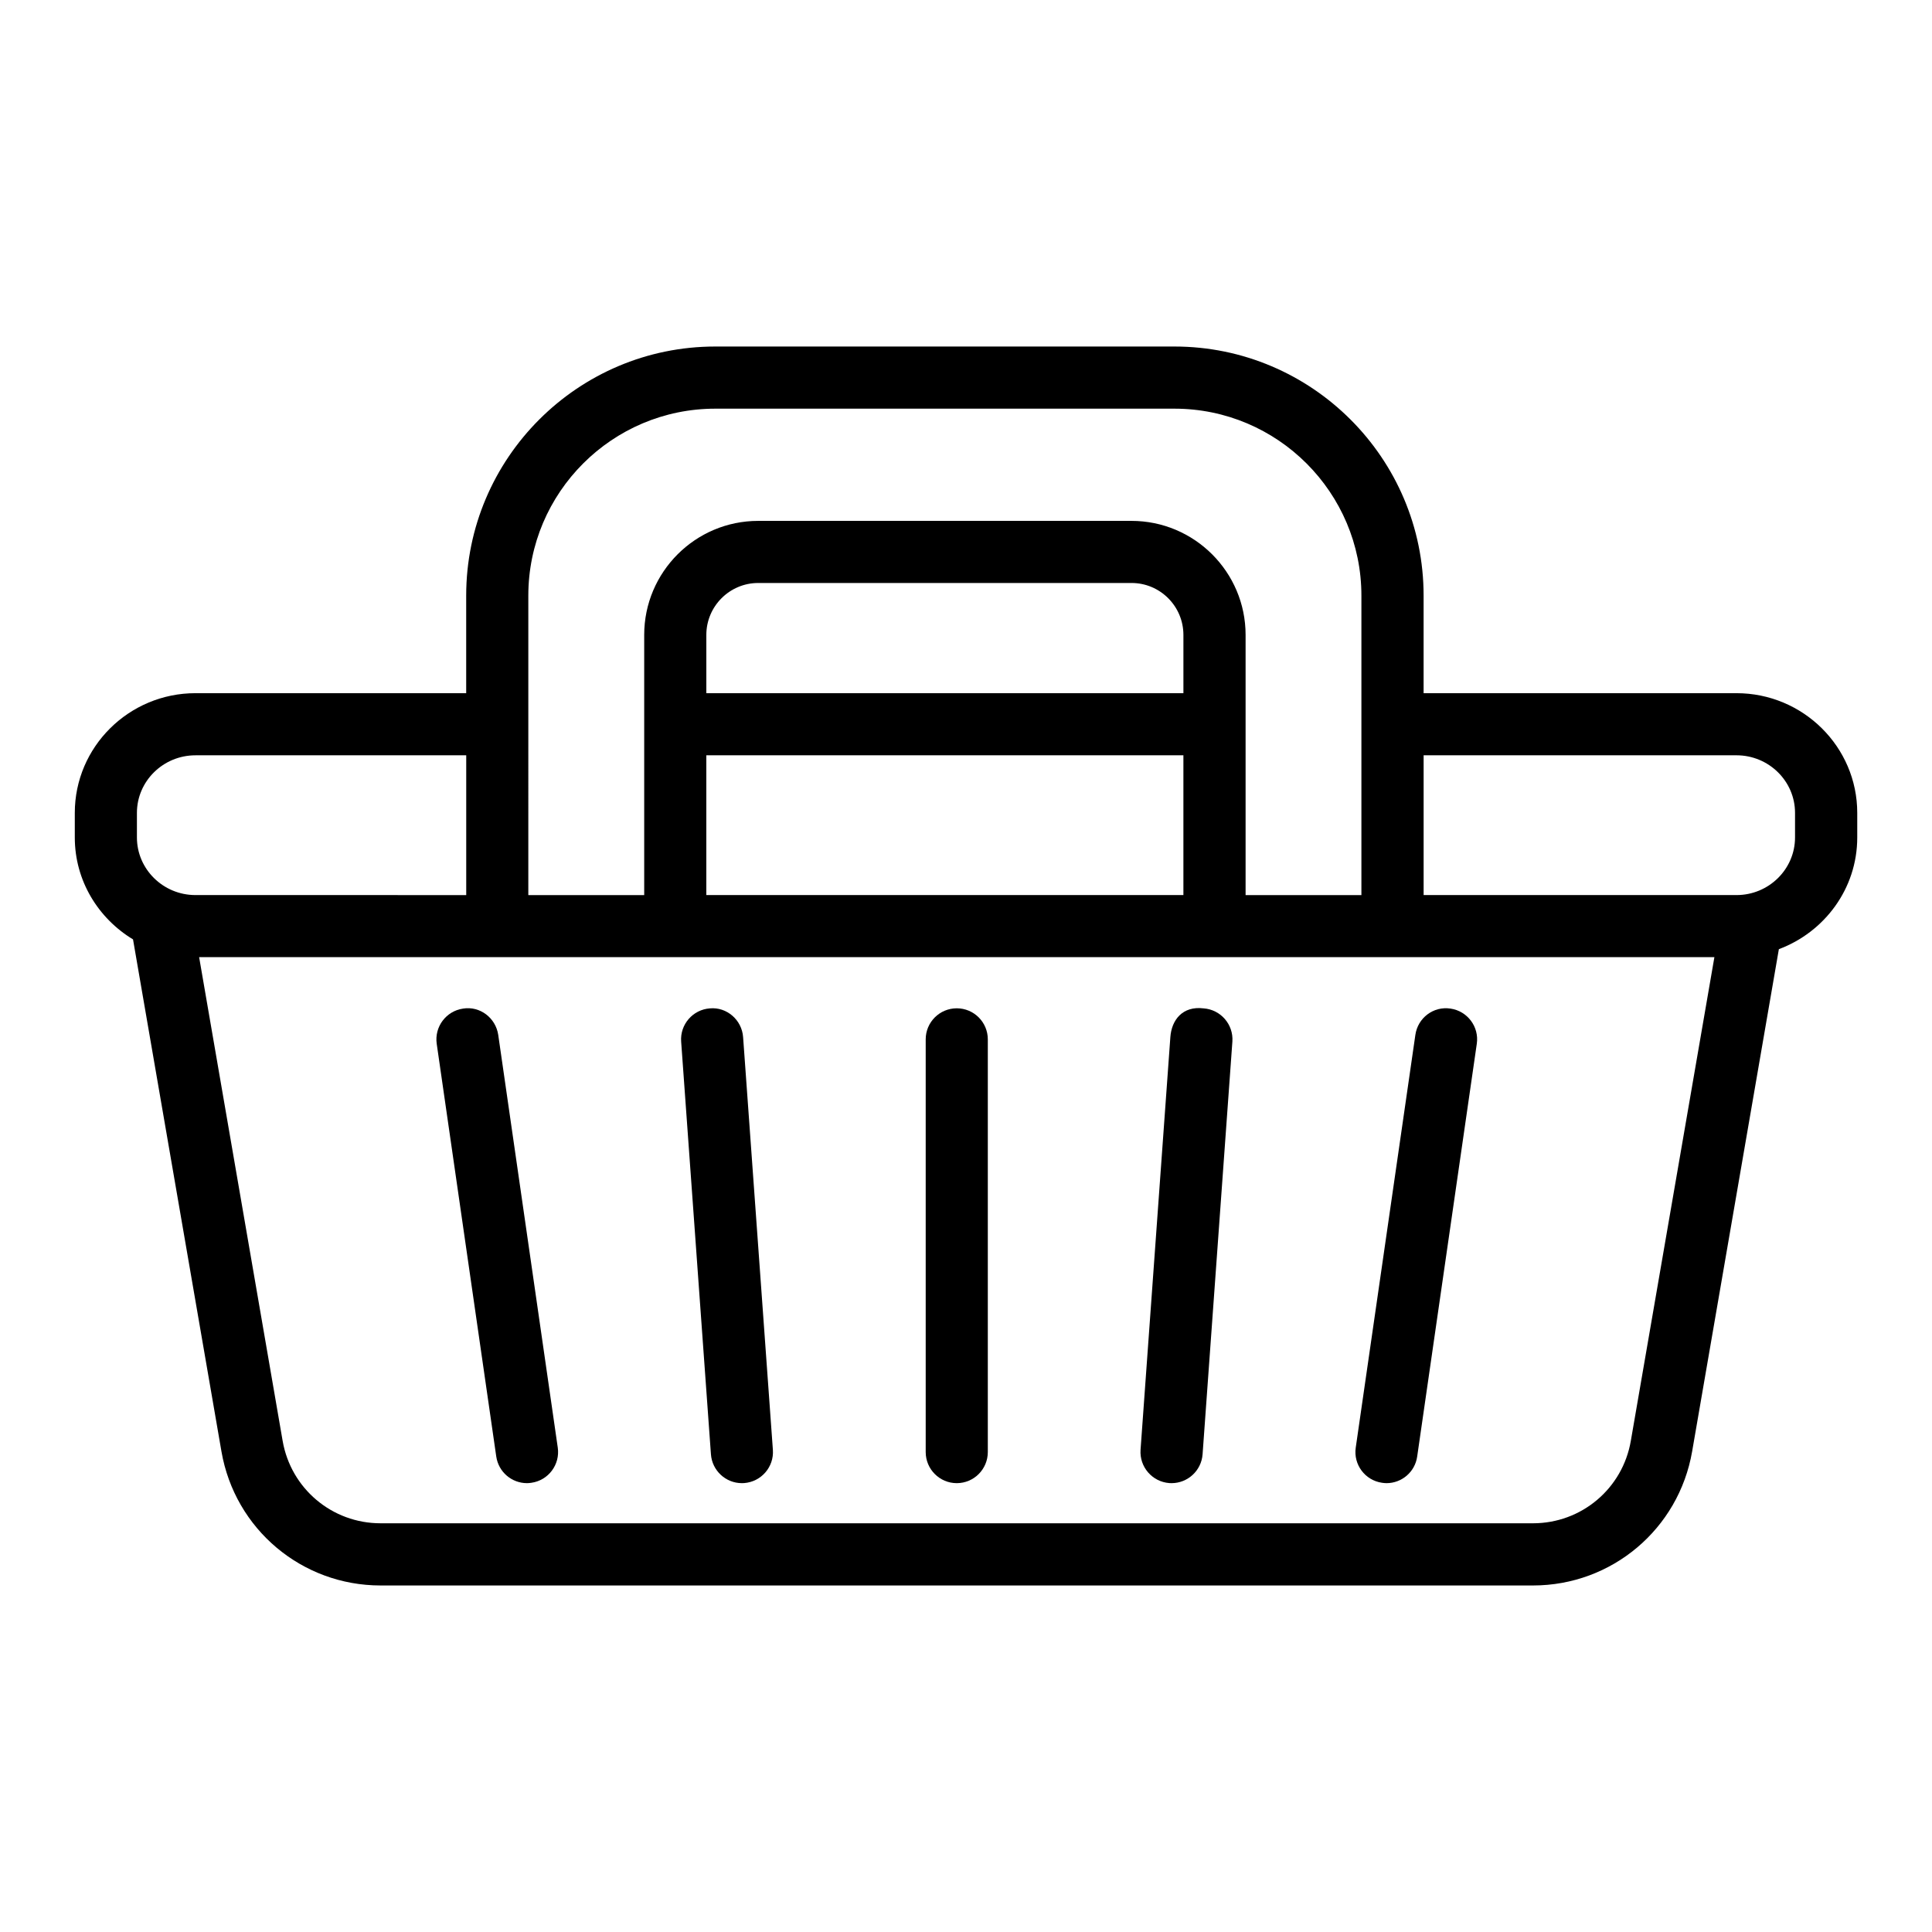 <?xml version="1.0" encoding="UTF-8"?>
<!-- Uploaded to: ICON Repo, www.iconrepo.com, Generator: ICON Repo Mixer Tools -->
<svg fill="#000000" width="800px" height="800px" version="1.1" viewBox="144 144 512 512" xmlns="http://www.w3.org/2000/svg">
 <g>
  <path d="m604.18 327.7h-82.91v-25.859c0-36.398-29.625-66.008-66.027-66.008h-121.69c-36.398 0-66.008 29.605-66.008 66.008v25.859h-71.746c-17.637 0-31.977 14.23-31.977 31.715v6.523c0 11.465 6.219 21.438 15.43 27.012l23.434 135.7c3.559 20.582 21.293 35.516 42.168 35.516h305.41c20.883 0 38.609-14.953 42.168-35.516l22.984-133.11c12.102-4.527 20.773-16.039 20.773-29.605v-6.523c-0.004-17.48-14.355-31.711-32.004-31.711zm-320.17-25.855c0-27.316 22.23-49.543 49.543-49.543h121.69c27.316 0 49.543 22.23 49.543 49.543v79.363h-30.691v-68.949c0-16.664-13.566-30.219-30.23-30.219h-98.938c-16.664 0-30.207 13.555-30.207 30.219v68.949h-30.711zm47.172 79.359v-37.043h126.43v37.043zm63.223-82.707h49.465c7.578 0 13.746 6.172 13.746 13.758v15.445h-126.43v-15.445c0-7.586 6.172-13.758 13.746-13.758zm-214.12 60.922c0-8.41 6.965-15.254 15.516-15.254h71.754v37.043l-71.754-0.004c-8.551 0-15.516-6.856-15.516-15.266zm395.9 166.42c-2.172 12.664-13.086 21.848-25.926 21.848h-305.41c-12.844 0-23.758-9.188-25.949-21.848l-22.129-128.18h401.56zm43.516-159.9c0 8.41-6.953 15.266-15.516 15.266h-82.91v-37.043h82.91c8.562 0 15.516 6.844 15.516 15.254z"/>
  <path d="m397.55 411.21c-4.543 0-8.23 3.688-8.23 8.23v109.37c0 4.543 3.688 8.242 8.23 8.242s8.23-3.699 8.23-8.242v-109.37c0-4.543-3.688-8.23-8.23-8.23z"/>
  <path d="m510.24 536.95c0.402 0.059 0.805 0.102 1.207 0.102 4.019 0 7.539-2.953 8.121-7.055l15.797-109.38c0.664-4.5-2.473-8.672-6.953-9.328-4.523-0.703-8.684 2.461-9.328 6.977l-15.797 109.36c-0.664 4.5 2.469 8.68 6.953 9.324z"/>
  <path d="m462.98 411.23c-5.609-0.695-8.5 3.094-8.824 7.617l-7.898 109.36c-0.32 4.543 3.094 8.48 7.617 8.824 0.223 0 0.422 0.02 0.602 0.02 4.281 0 7.898-3.316 8.219-7.637l7.898-109.38c0.324-4.535-3.09-8.473-7.613-8.805z"/>
  <path d="m266.71 411.29c-4.5 0.652-7.617 4.824-6.977 9.328l15.777 109.36c0.594 4.121 4.109 7.074 8.141 7.074 0.391 0 0.785-0.039 1.188-0.102 4.5-0.645 7.617-4.824 6.977-9.305l-15.777-109.38c-0.664-4.504-4.844-7.719-9.328-6.977z"/>
  <path d="m332.13 411.23c-4.531 0.32-7.949 4.273-7.617 8.805l7.891 109.36c0.312 4.34 3.93 7.656 8.199 7.656 0.199 0 0.402-0.02 0.602-0.02 4.531-0.34 7.949-4.281 7.617-8.805l-7.891-109.38c-0.32-4.535-4.301-8.031-8.801-7.617z"/>
 </g>
</svg>